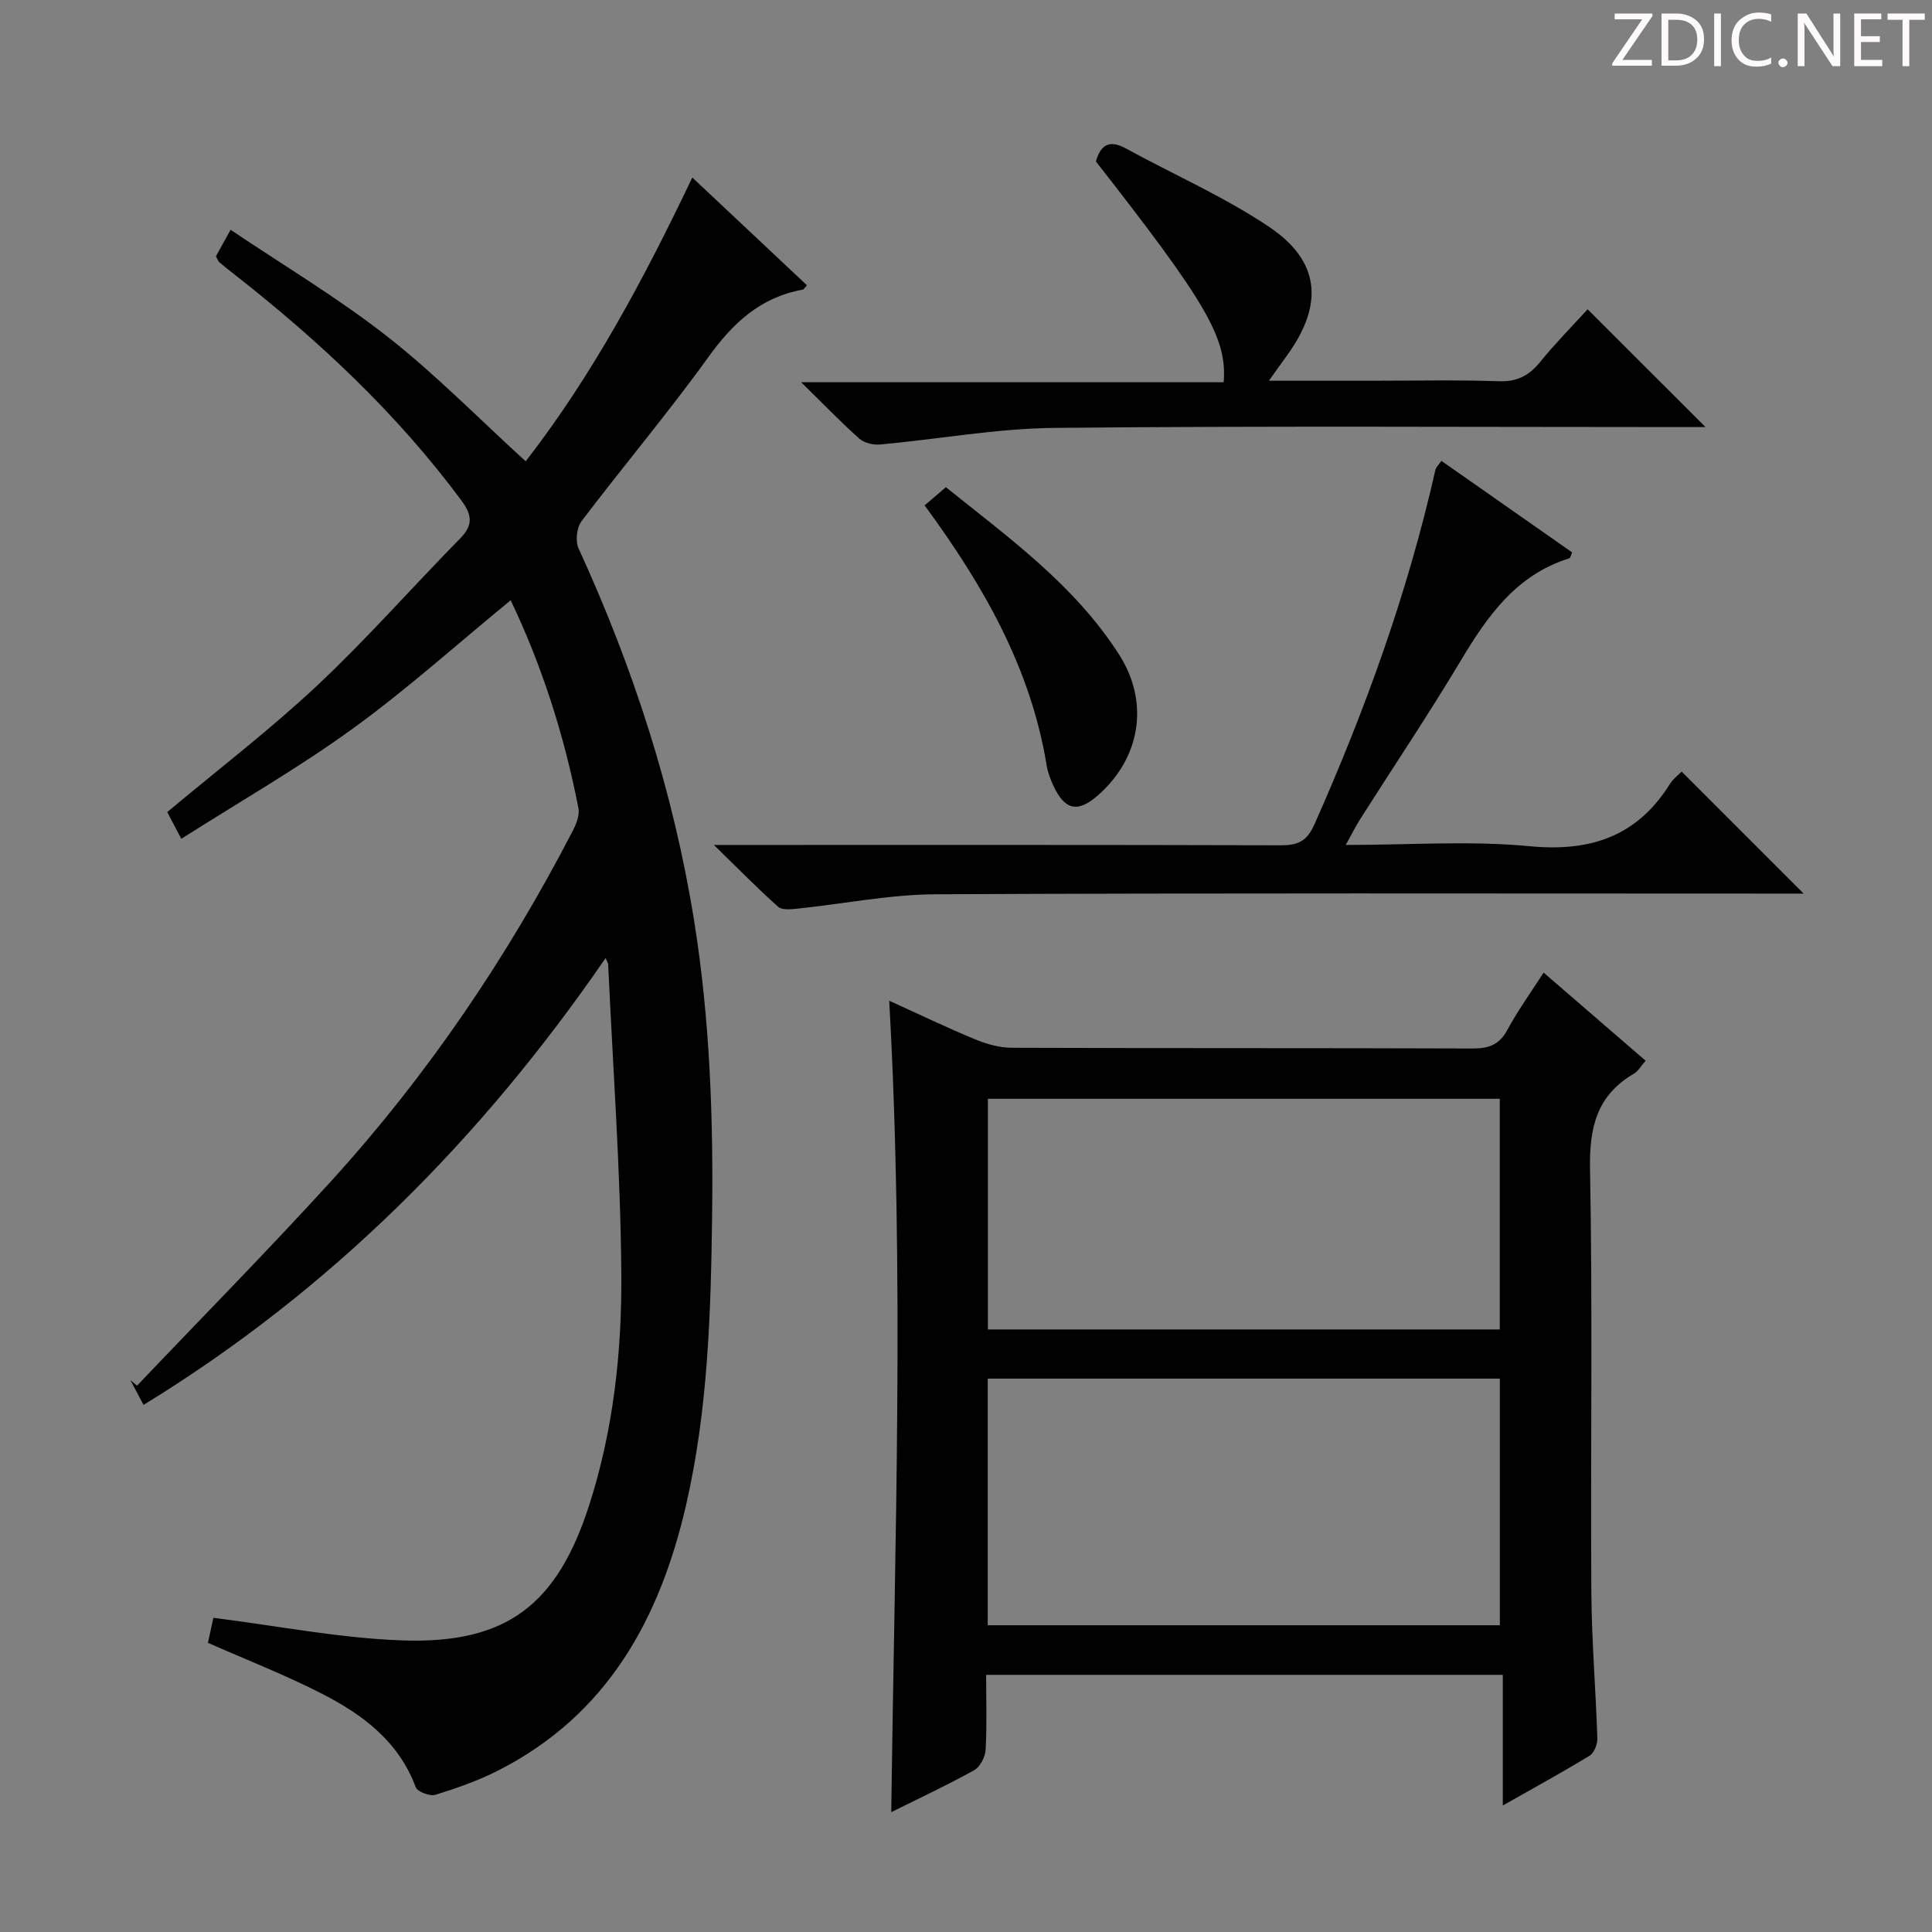 <svg enable-background="new 0 0 400 400" viewBox="0 0 400 400" xmlns="http://www.w3.org/2000/svg"><rect x="0" y="0" width="400" height="400" fill="#808080" stroke="none"/><g fill="#fcfafa"><path d="m342.2 3.2-6.3 9.2h6.1v1.2h-8.2v-.5l6.2-9.1h-5.7v-1.2h7.8v.4z"/><path d="m344 13.7v-10.9h3.1c1.6 0 3 .5 4.1 1.4 1.1 1 1.6 2.2 1.6 3.9s-.5 3-1.6 4-2.5 1.5-4.2 1.5h-3zm1.4-9.6v8.4h1.6c1.4 0 2.5-.4 3.2-1.1.8-.8 1.2-1.8 1.2-3.2s-.4-2.4-1.2-3.1-1.8-1-3.1-1z"/><path d="m356.3 2.8v10.9h-1.4v-10.9z"/><path d="m366.6 13.2c-.8.4-1.8.6-3 .6-1.6 0-2.8-.5-3.7-1.5s-1.4-2.3-1.4-3.9c0-1.7.5-3.2 1.6-4.2s2.4-1.6 4-1.6c1 0 1.9.1 2.6.4v1.5c-.8-.4-1.6-.6-2.6-.6-1.2 0-2.2.4-3 1.2s-1.1 1.9-1.1 3.3c0 1.3.4 2.3 1.1 3.1s1.6 1.1 2.8 1.1c1.1 0 2-.2 2.8-.7v1.3z"/><path d="m368.2 13c0-.3.1-.5.3-.6.2-.2.4-.3.6-.3.3 0 .5.1.7.3s.3.4.3.6-.1.5-.3.6c-.2.2-.4.3-.7.3s-.5-.1-.6-.3c-.2-.2-.3-.4-.3-.6z"/><path d="m381.1 13.7h-1.7l-5.5-8.4c-.2-.2-.3-.5-.4-.7 0 .2.1.8.1 1.5v7.6h-1.4v-10.9h1.8l5.3 8.3c.3.4.4.6.4.8 0-.3-.1-.8-.1-1.6v-7.5h1.4v10.9z"/><path d="m389.7 13.7h-5.8v-10.9h5.6v1.2h-4.2v3.5h3.9v1.2h-3.9v3.7h4.4z"/><path d="m398.4 4.1h-3.1v9.6h-1.4v-9.6h-3.1v-1.3h7.7v1.3z"/></g><path d="m29.72 290.87c-1.04-1.96-1.88-3.54-2.72-5.12.46.38.92.76 1.37 1.14 13.41-14.1 27.08-27.96 40.18-42.34 19.92-21.9 36.42-46.24 50.03-72.53.73-1.41 1.46-3.25 1.18-4.69-2.92-14.99-7.52-29.44-14.03-43.05-11.02 9.03-21.42 18.4-32.69 26.57-11.24 8.15-23.36 15.09-35.51 22.82-1.38-2.63-2.2-4.2-2.9-5.54 10.56-8.84 21.27-17.04 31.06-26.22 10.31-9.67 19.66-20.34 29.58-30.43 2.79-2.83 2.43-4.94.19-7.95-13.32-17.95-29.44-33.02-46.95-46.73-1.05-.82-2.09-1.65-3.1-2.51-.23-.2-.33-.56-.7-1.23.74-1.34 1.59-2.88 3.03-5.49 11.15 7.51 22.32 14.16 32.47 22.12 10.02 7.86 19 17.05 28.63 25.82 13.76-17.74 24.49-37.74 34.49-58.76 8.08 7.59 15.9 14.94 23.74 22.31-.48.51-.65.87-.87.91-8.74 1.56-14.46 6.9-19.54 13.96-8.36 11.61-17.62 22.57-26.26 33.98-1 1.32-1.31 4.1-.63 5.6 11.35 24.74 19.67 50.39 23.97 77.31 3.24 20.28 3.96 40.71 3.69 61.21-.26 19.98-.87 39.91-5.37 59.5-5.44 23.67-16.33 43.55-38.93 55.04-4.12 2.1-8.56 3.65-12.98 5.02-1.14.35-3.73-.62-4.08-1.57-3.51-9.45-10.94-15-19.33-19.31-7.63-3.92-15.66-7.04-23.69-10.58.41-1.86.85-3.93 1.13-5.18 13.25 1.66 26.18 4.23 39.19 4.68 21.59.74 32.01-7.45 38.63-28.05 4.99-15.52 6.75-31.63 6.64-47.73-.16-21.42-1.75-42.84-2.73-64.25-.01-.16-.12-.31-.52-1.25-25.73 37.42-56.86 68.74-95.67 92.52z" fill="#010102"/><path d="m184.52 375.19c.73-56.12 2.74-111.66-.42-168 6.2 2.81 11.92 5.57 17.78 7.99 2.37.98 5.04 1.74 7.58 1.75 31.83.12 63.65.03 95.48.15 3.37.01 5.52-.82 7.17-3.9 2.12-3.94 4.77-7.59 7.48-11.81 7.12 6.15 14.01 12.1 21.12 18.24-.94 1.07-1.53 2.16-2.45 2.7-7.66 4.48-9.22 11.1-9.06 19.7.55 29.15.09 58.32.27 87.48.06 10.13.92 20.26 1.24 30.39.04 1.22-.65 3.04-1.59 3.61-5.65 3.45-11.46 6.62-17.98 10.32 0-9.36 0-18.04 0-27.05-35.84 0-71.07 0-106.97 0 0 5.3.18 10.41-.11 15.5-.08 1.48-1.12 3.54-2.34 4.23-5.5 3.05-11.24 5.73-17.2 8.7zm19.98-89.76v51.06h106.03c0-17.22 0-34.09 0-51.06-35.49 0-70.59 0-106.03 0zm106.01-10.18c0-16.22 0-32.09 0-47.76-35.63 0-70.83 0-105.98 0v47.76z" fill="#010102"/><path d="m298.42 95.41c9.21 6.45 18.17 12.72 27.08 18.96-.3.66-.37 1.15-.58 1.22-10.96 3.4-16.93 11.9-22.48 21.18-6.66 11.13-13.9 21.92-20.86 32.87-.94 1.49-1.72 3.08-2.96 5.3 13.23 0 25.75-.92 38.07.26 12.65 1.21 22.25-2.05 29.06-12.9.69-1.1 1.81-1.92 2.42-2.55 8.36 8.36 16.66 16.66 25.26 25.26-1.73 0-3.49 0-5.24 0-58.16 0-116.32-.14-174.48.14-9.55.05-19.09 1.99-28.65 2.98-1.32.14-3.16.32-3.97-.4-4.18-3.73-8.11-7.75-13.29-12.79h6.81c36.83 0 73.66-.04 110.49.07 3.56.01 5.45-.75 7.06-4.38 10.54-23.73 19.32-48.02 25.03-73.38.1-.45.54-.82 1.23-1.84z" fill="#010102"/><path d="m262.71 78.83h21.13c8.83 0 17.67-.2 26.49.1 3.76.13 6.21-1.14 8.51-3.96 3.25-3.99 6.89-7.67 9.86-10.94 8.13 8.12 16.17 16.16 24.41 24.39-1.13 0-2.97 0-4.82 0-43.32 0-86.65-.26-129.97.17-12.04.12-24.05 2.34-36.09 3.44-1.41.13-3.29-.31-4.31-1.21-3.85-3.43-7.43-7.15-12.05-11.68h87.48c.73-9.16-3.54-16.41-26.46-45.72.95-3.3 2.68-4.6 6.14-2.72 9.88 5.39 20.28 9.97 29.6 16.18 10.68 7.12 11.47 16.05 3.98 26.5-1.11 1.55-2.23 3.12-3.9 5.45z" fill="#010102"/><path d="m191.43 104.63c1.5-1.28 2.75-2.34 4.41-3.76 12.93 10.4 26.6 20.21 35.82 34.59 6.4 9.98 4.47 21.46-4.34 29.2-4.17 3.66-6.84 3.12-9.22-1.97-.62-1.33-1.16-2.77-1.4-4.22-3.28-20.04-12.96-37.09-25.27-53.84z" fill="#010102"/></svg>